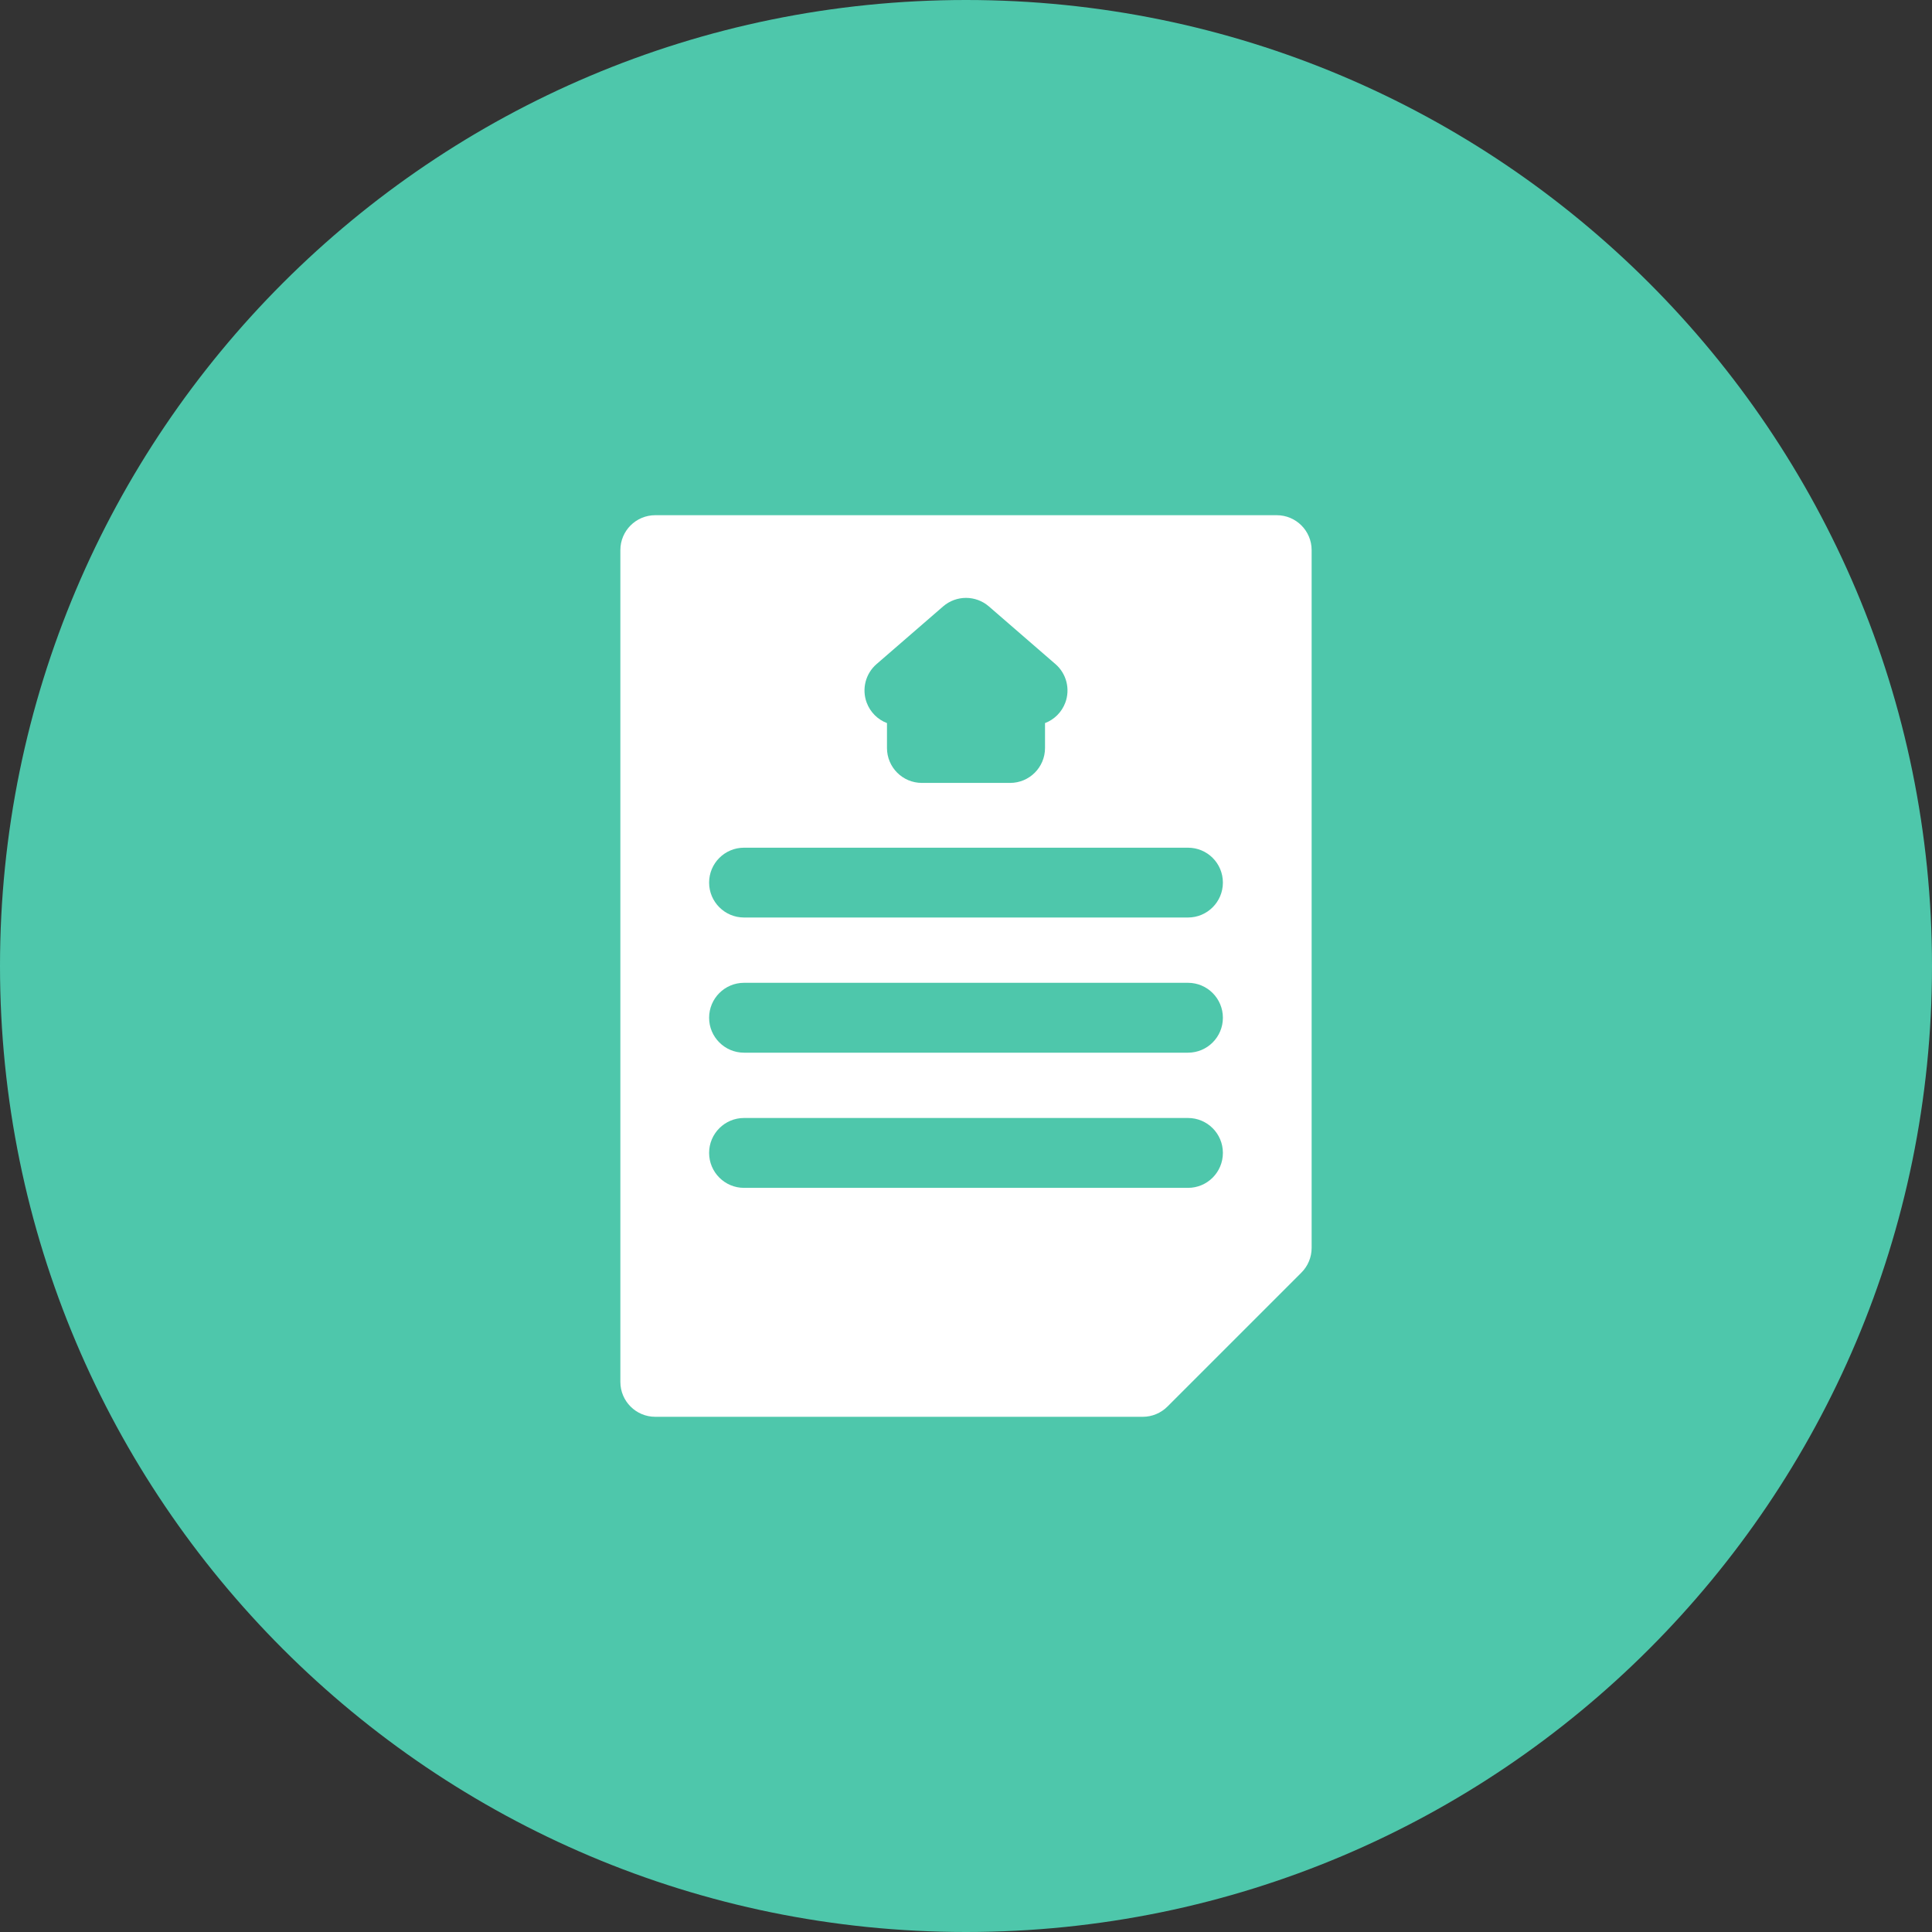 <svg width="30" height="30" viewBox="0 0 30 30" fill="none" xmlns="http://www.w3.org/2000/svg">
<rect x="0" y="0" width="30" height="30" fill="#333333" stroke="none"/>
<path d="M15 30C23.284 30 30 23.284 30 15C30 6.716 23.284 0 15 0C6.716 0 0 6.716 0 15C0 23.284 6.716 30 15 30Z" fill="#4EC7AB"/>
<path d="M19.825 8H10.175C9.875 8 9.633 8.243 9.633 8.542V21.458C9.633 21.757 9.875 22 10.175 22H17.745C17.888 22 18.026 21.943 18.128 21.841L20.208 19.761C20.31 19.659 20.367 19.521 20.367 19.377V8.542C20.367 8.243 20.125 8 19.825 8ZM13.611 10.312L14.645 9.416C14.849 9.24 15.151 9.24 15.355 9.416L16.389 10.312C16.56 10.46 16.621 10.699 16.542 10.911C16.486 11.06 16.37 11.174 16.227 11.228V11.615C16.227 11.914 15.985 12.157 15.685 12.157H14.315C14.015 12.157 13.773 11.914 13.773 11.615V11.228C13.63 11.174 13.514 11.06 13.458 10.911C13.379 10.699 13.44 10.46 13.611 10.312ZM18.447 18.445H11.553C11.254 18.445 11.011 18.202 11.011 17.902C11.011 17.603 11.254 17.36 11.553 17.36H18.447C18.747 17.36 18.989 17.603 18.989 17.902C18.989 18.202 18.747 18.445 18.447 18.445ZM18.447 16.346H11.553C11.254 16.346 11.011 16.103 11.011 15.804C11.011 15.504 11.254 15.261 11.553 15.261H18.447C18.747 15.261 18.989 15.504 18.989 15.804C18.989 16.103 18.747 16.346 18.447 16.346ZM18.447 14.247H11.553C11.254 14.247 11.011 14.004 11.011 13.705C11.011 13.405 11.254 13.163 11.553 13.163H18.447C18.747 13.163 18.989 13.405 18.989 13.705C18.989 14.004 18.747 14.247 18.447 14.247Z" fill="white"/>
</svg>
